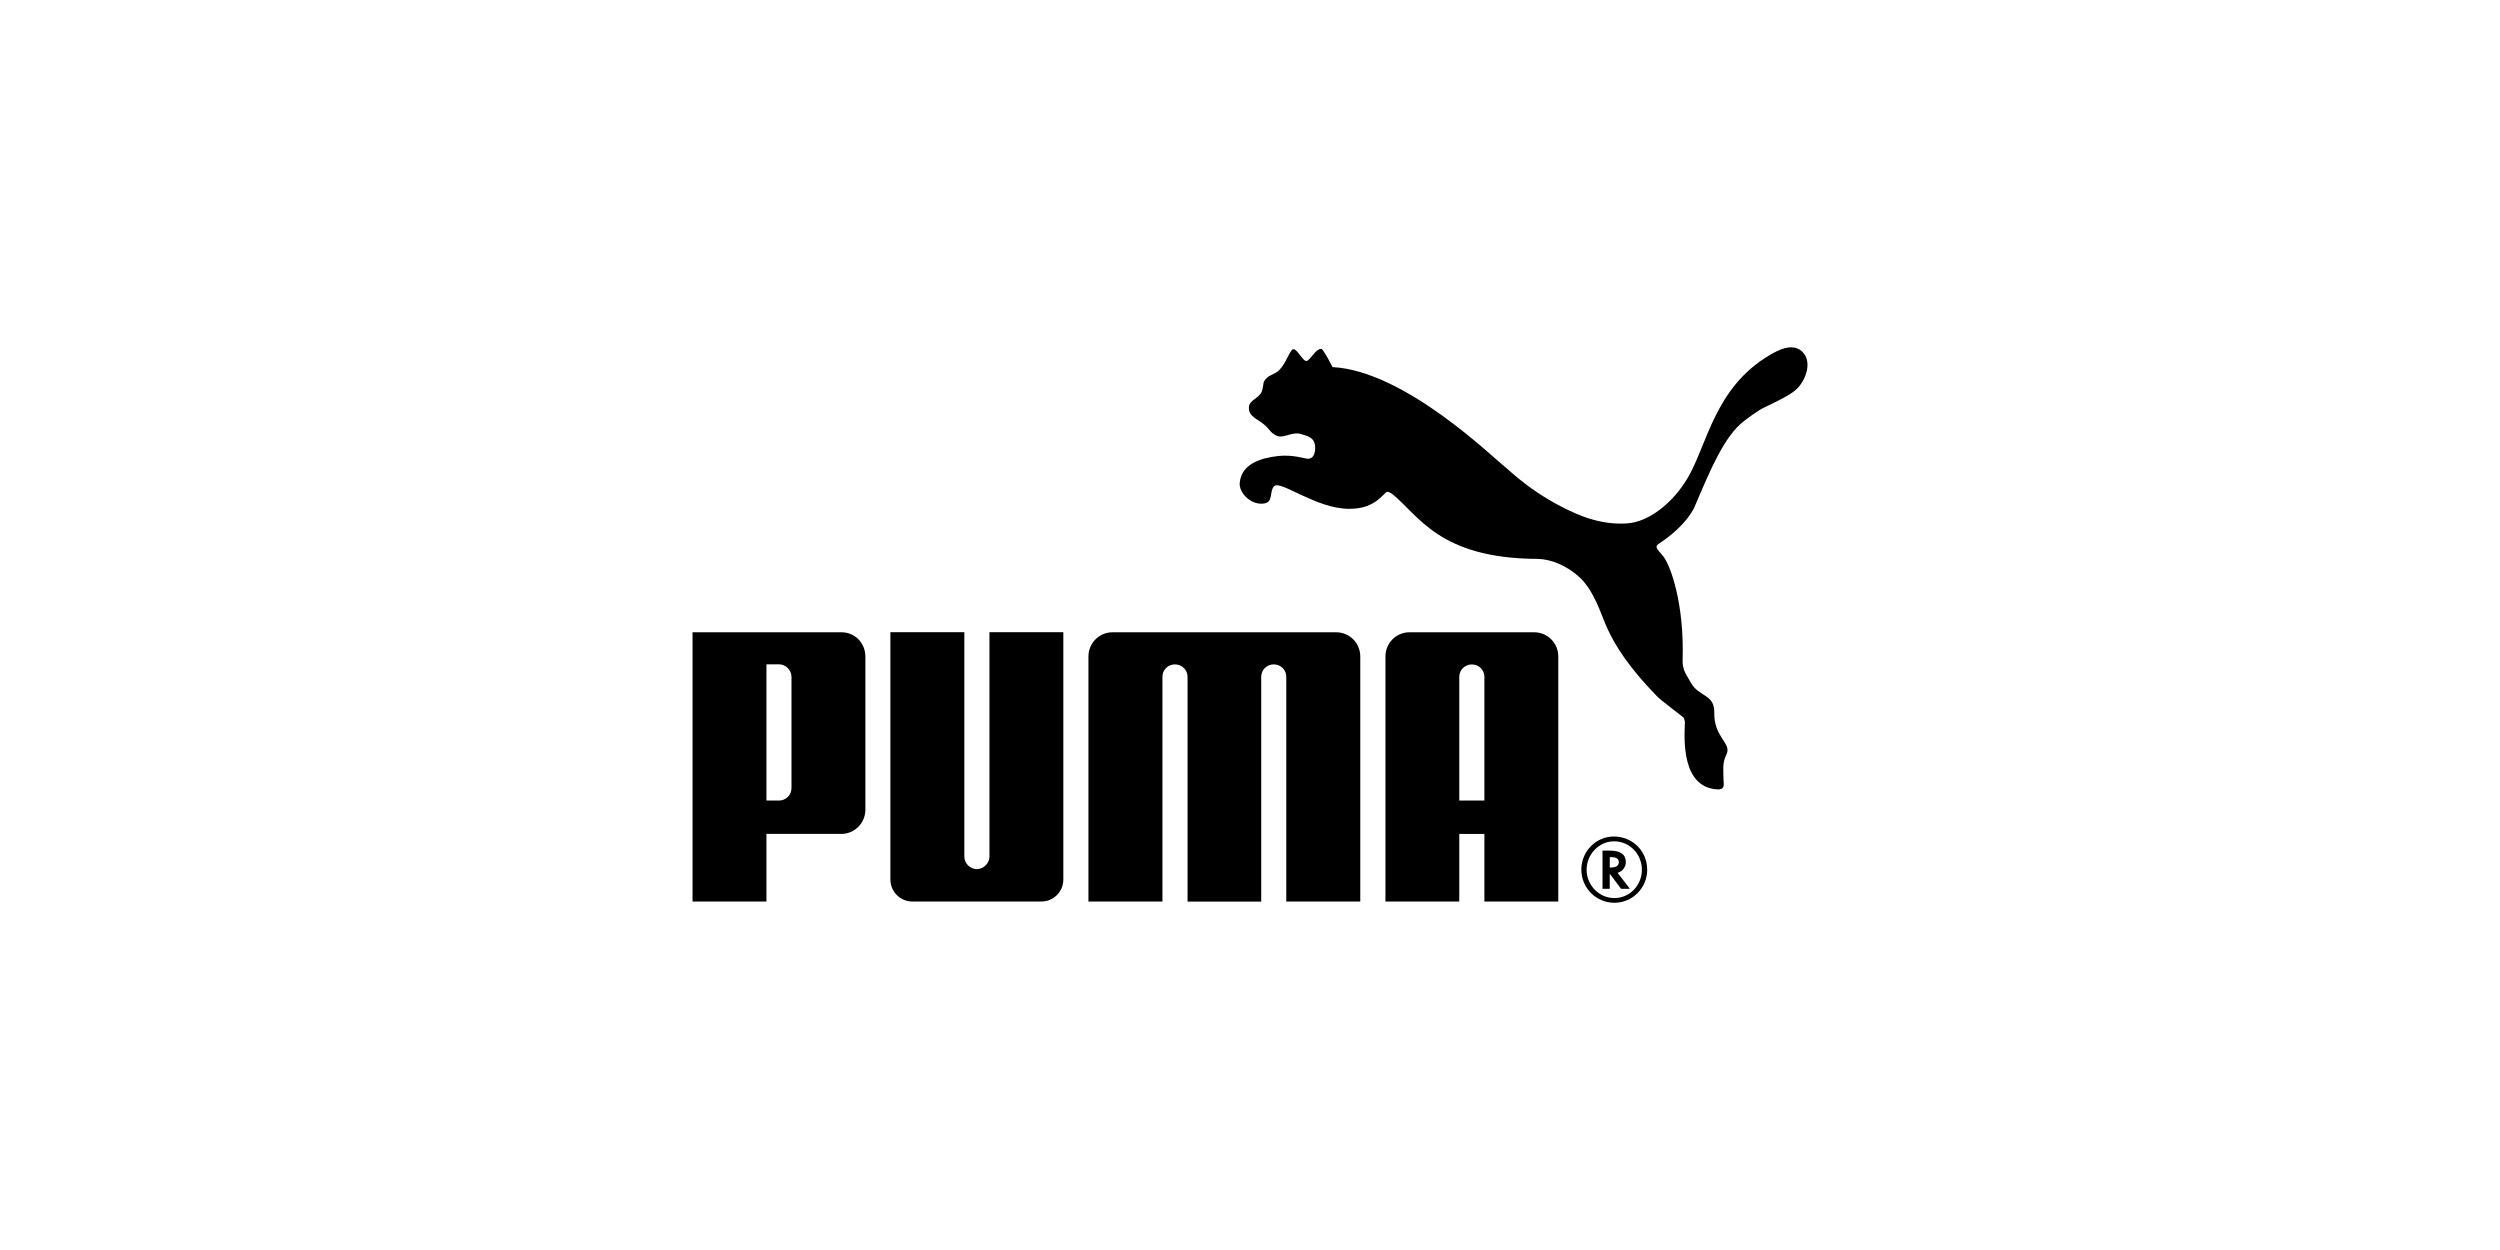 <?xml version="1.0" encoding="UTF-8"?><svg id="Layer_1" xmlns="http://www.w3.org/2000/svg" viewBox="0 0 450 225"><defs><style>.cls-1{fill-rule:evenodd;}</style></defs><path class="cls-1" d="M232.82,62.84c-.66.1-1.29,2.52-2.56,3.78-.93.91-2.09.85-2.7,1.98-.23.42-.16,1.14-.42,1.82-.52,1.38-2.34,1.5-2.34,3,0,1.62,1.52,1.93,2.84,3.08,1.03.92,1.13,1.56,2.38,2.01,1.07.36,2.66-.83,4.08-.4,1.17.35,2.3.6,2.56,1.81.23,1.11-.02,2.84-1.44,2.64-.48-.05-2.56-.75-5.12-.48-3.09.35-6.6,1.36-6.95,4.8-.19,1.92,2.19,4.19,4.48,3.73,1.59-.31.84-2.19,1.7-3.09,1.13-1.17,7.55,4.07,13.52,4.07,2.51,0,4.38-.64,6.24-2.58.17-.15.38-.47.65-.49.25.02.69.27.84.38,4.81,3.86,8.44,11.61,26.11,11.7,2.49.02,5.31,1.2,7.63,3.31,2.06,1.91,3.27,4.87,4.44,7.88,1.77,4.51,4.94,8.9,9.74,13.79.26.26,4.22,3.34,4.53,3.57.05.03.34.73.24,1.11-.12,2.93-.54,11.45,5.81,11.83,1.55.08,1.15-1.01,1.15-1.76,0-1.48-.27-2.96.51-4.48,1.07-2.09-2.27-3.05-2.17-7.57.07-3.37-2.76-2.79-4.19-5.36-.83-1.49-1.56-2.28-1.51-4.09.32-10.23-2.18-16.96-3.42-18.61-.97-1.25-1.78-1.74-.89-2.32,5.3-3.5,6.5-6.76,6.5-6.76,2.82-6.63,5.35-12.68,8.85-15.34.7-.55,2.51-1.9,3.61-2.43,3.27-1.54,4.98-2.47,5.93-3.39,1.5-1.46,2.68-4.51,1.25-6.35-1.79-2.28-4.88-.47-6.24.34-9.74,5.78-11.18,15.98-14.55,21.84-2.69,4.68-7.07,8.12-10.99,8.4-2.93.22-6.1-.38-9.25-1.76-7.66-3.36-11.85-7.7-12.84-8.46-2.06-1.59-18.03-17.27-30.98-17.91,0,0-1.61-3.22-2.01-3.27-.95-.12-1.92,1.92-2.61,2.16-.65.22-1.75-2.21-2.41-2.1h0Z"/><path class="cls-1" d="M175.83,156.45c-1.22-.03-2.25-1.03-2.25-2.27v-40.38s-13.31,0-13.31,0v44.51c0,2.18,1.77,3.96,3.94,3.96h23.26c2.18,0,3.93-1.78,3.93-3.96v-44.51h-13.3v40.38c-.01,1.23-1.05,2.23-2.27,2.27h0Z"/><path class="cls-1" d="M220.39,113.81h-20.14c-2.38,0-4.33,1.94-4.33,4.35v44.12h13.32v-40.47c0-1.24,1.01-2.22,2.25-2.22s2.24.96,2.27,2.19v40.51h13.26v-40.51c.02-1.23,1.01-2.19,2.26-2.19s2.25.98,2.25,2.22v40.47h13.32v-44.12c0-2.41-1.95-4.35-4.33-4.35h-20.14Z"/><path class="cls-1" d="M151.4,150.1h-13.44v12.18h-13.3v-48.47h26.83c2.4,0,4.28,1.95,4.28,4.37v27.56c0,2.42-1.95,4.37-4.36,4.37h0ZM142.47,121.89c0-1.35-1.09-2.31-2.25-2.31h-2.26v24.52h2.26c1.17,0,2.26-.93,2.25-2.28v-19.93h0Z"/><path class="cls-1" d="M296.5,156.53c0,3.29-2.64,5.97-5.91,5.97s-5.95-2.66-5.95-5.97,2.65-5.96,5.85-5.96c3.36,0,6,2.63,6,5.96h0ZM290.51,151.44c-2.67,0-4.92,2.31-4.92,5.11s2.24,5.1,5,5.1,4.95-2.29,4.95-5.1-2.22-5.11-4.95-5.11h-.08Z"/><path class="cls-1" d="M293.38,159.98h-1.59l-2.04-2.72v2.72h-1.3v-6.87h1.36c1.85,0,2.84.7,2.84,2.04,0,.89-.58,1.68-1.39,1.92l-.1.03,2.21,2.87h0ZM289.98,156.15c.92,0,1.41-.33,1.41-.98,0-.58-.47-.88-1.37-.88h-.26v1.87h.23Z"/><path class="cls-1" d="M267.19,162.28v-12.17h-4.52v12.17h-13.29v-44.12c0-2.41,1.94-4.35,4.32-4.35h22.46c2.39,0,4.33,1.94,4.33,4.35v44.12h-13.3ZM267.19,144.1v-22.32c-.03-1.23-1.02-2.18-2.27-2.18s-2.24.99-2.25,2.22v22.28h4.52Z"/></svg>
